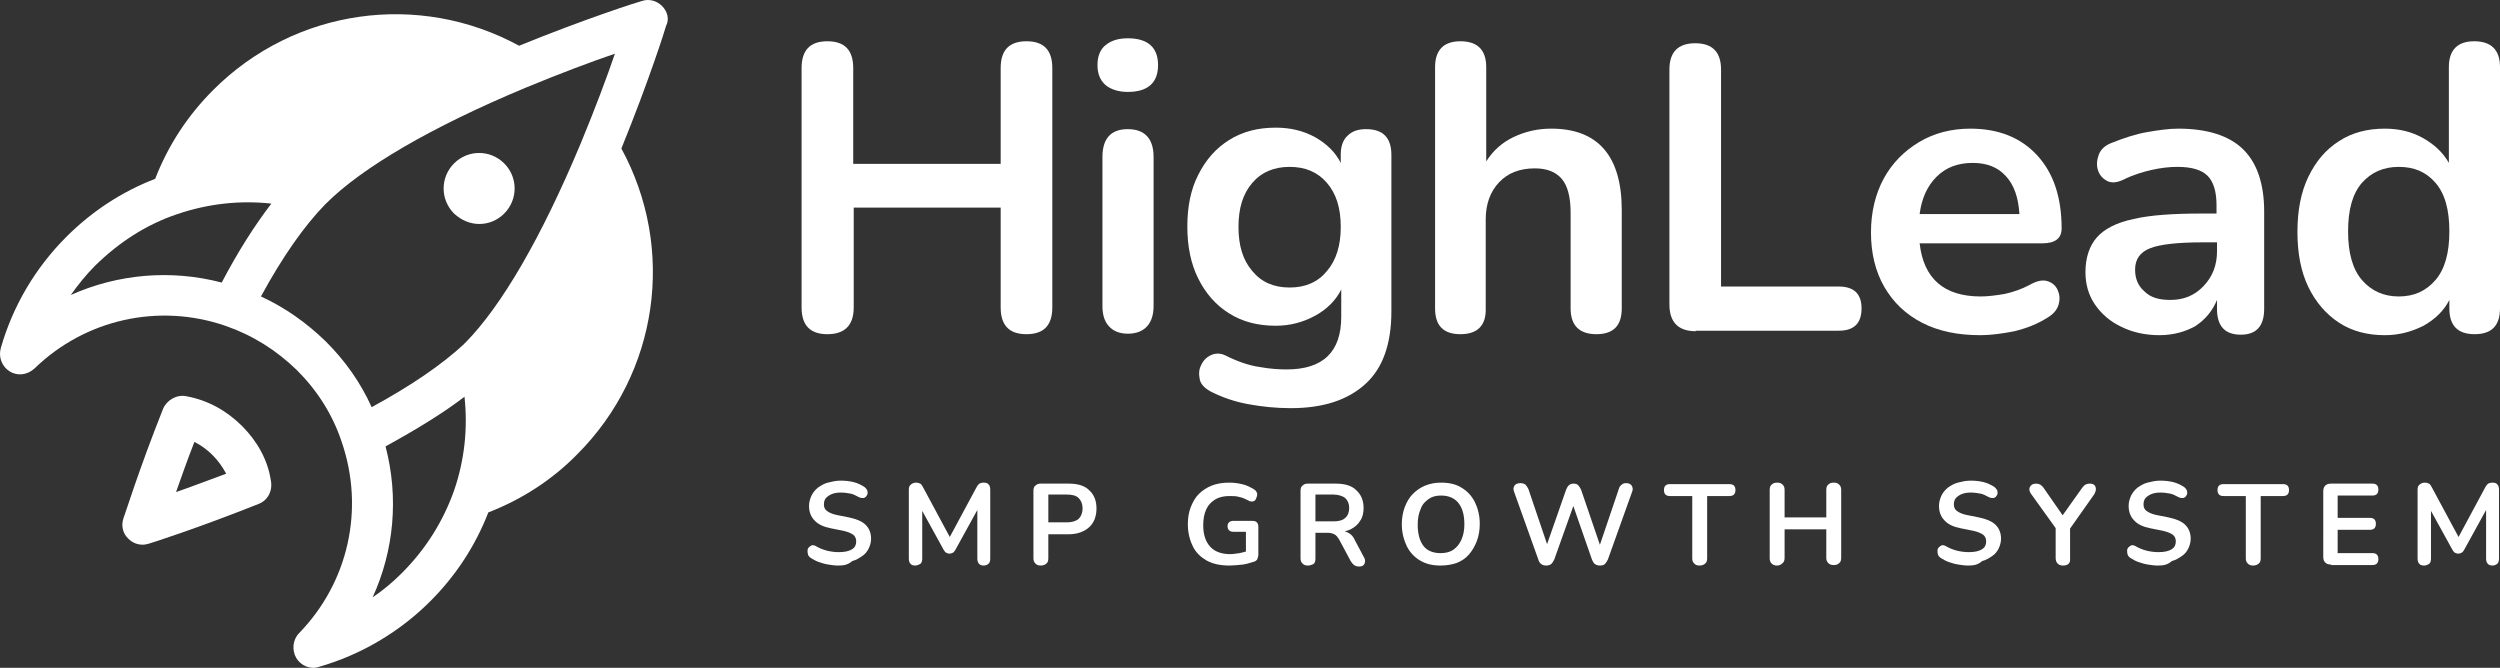 <?xml version="1.0" encoding="UTF-8" standalone="no"?>
<svg
   xml:space="preserve"
   id="Layer_1"
   x="0"
   y="0"
   version="1.1"
   viewBox="0 0 503.559 134.513"
   fill="#ffffff"
   data-color-origin="#000000"
   data-color-type="fill"
   width="503.559"
   height="134.513"
   xmlns:inkscape="http://www.inkscape.org/namespaces/inkscape"
   xmlns:sodipodi="http://sodipodi.sourceforge.net/DTD/sodipodi-0.dtd"
   xmlns="http://www.w3.org/2000/svg"
   xmlns:svg="http://www.w3.org/2000/svg"
   xmlns:rdf="http://www.w3.org/1999/02/22-rdf-syntax-ns#"
   xmlns:cc="http://creativecommons.org/ns#"
   xmlns:dc="http://purl.org/dc/elements/1.1/"><rect x="0" y="0" width="503.559" height="134.513" fill="#333333" stroke="none"/><sodipodi:namedview
   id="namedview1"
   pagecolor="#ffffff"
   bordercolor="#000000"
   borderopacity="0.25"
   inkscape:showpageshadow="2"
   inkscape:pageopacity="0.0"
   inkscape:pagecheckerboard="0"
   inkscape:deskcolor="#d1d1d1" /><defs
   id="defs37" />
    <style
   id="style2"
   type="text/css">.st0{clip-path:url(#SVGID_00000116217843527367658770000013280274546641831808_);fill:#99E9E9}.st1{clip-path:url(#SVGID_00000116217843527367658770000013280274546641831808_);fill:#00C7C7}.st2{clip-path:url(#SVGID_00000116217843527367658770000013280274546641831808_);fill:#001A5C}.st3{clip-path:url(#SVGID_00000116217843527367658770000013280274546641831808_)}.st4{clip-path:url(#SVGID_00000137120549659189256180000015086404849656214694_);fill:#33487C}.st5{clip-path:url(#SVGID_00000017504986598716222800000004002038658079631746_);fill:#99E9E9}.st6{clip-path:url(#SVGID_00000116217843527367658770000013280274546641831808_);fill:#296AFF}.st7{fill:#FFFFFF}.st10{clip-path:url(#SVGID_00000175313890091316523250000003742153414748385468_);fill:#FFFFFF}.st11{clip-path:url(#SVGID_00000175313890091316523250000003742153414748385468_)}.st12{fill:#99E9E9}.st13{clip-path:url(#SVGID_00000175313890091316523250000003742153414748385468_);fill:#B2EBF2}.st14{clip-path:url(#SVGID_00000175313890091316523250000003742153414748385468_);fill:#001A5C}.st15{clip-path:url(#SVGID_00000132800991092770345700000006164803864623165096_);fill:#33487C}.st16{clip-path:url(#SVGID_00000173133142992004569450000015401884924421589423_);fill:#E5F9F9}.st17{clip-path:url(#SVGID_00000173133142992004569450000015401884924421589423_)}.st18{clip-path:url(#SVGID_00000097470168041697902270000012544615802687876283_)}.st19{clip-path:url(#SVGID_00000125598728483458722220000011109527801786961285_);fill:#99E9E9}.st20{clip-path:url(#SVGID_00000125598728483458722220000011109527801786961285_);fill:#D9ECF6}.st21{clip-path:url(#SVGID_00000125598728483458722220000011109527801786961285_);fill:#E5F9F9}.st22{clip-path:url(#SVGID_00000125598728483458722220000011109527801786961285_);fill:#FFFFFF}.st23{clip-path:url(#SVGID_00000125598728483458722220000011109527801786961285_);fill:#8FCDC6}.st24{clip-path:url(#SVGID_00000125598728483458722220000011109527801786961285_);fill:#FF6E47}.st25{clip-path:url(#SVGID_00000125598728483458722220000011109527801786961285_);fill:#66DDDD}.st26{clip-path:url(#SVGID_00000125598728483458722220000011109527801786961285_);fill:#00C7C7}.st27{clip-path:url(#SVGID_00000125598728483458722220000011109527801786961285_);fill:#232341}.st28{clip-path:url(#SVGID_00000125598728483458722220000011109527801786961285_);fill:#296AFF}.st29{clip-path:url(#SVGID_00000125598728483458722220000011109527801786961285_);fill:#FDC56C}.st30{clip-path:url(#SVGID_00000125598728483458722220000011109527801786961285_);fill:#9D5151}.st31{clip-path:url(#SVGID_00000125598728483458722220000011109527801786961285_);fill:#47B272}.st32{clip-path:url(#SVGID_00000125598728483458722220000011109527801786961285_);fill:#C15954}.st33{clip-path:url(#SVGID_00000125598728483458722220000011109527801786961285_);fill:#003F66}.st34{clip-path:url(#SVGID_00000125598728483458722220000011109527801786961285_);fill:#7FA6FF}.st35{clip-path:url(#SVGID_00000125598728483458722220000011109527801786961285_);fill:#3D8AA2}.st36{clip-path:url(#SVGID_00000125598728483458722220000011109527801786961285_);fill:#E87C6B}.st37{clip-path:url(#SVGID_00000125598728483458722220000011109527801786961285_);fill:#76B6CC}.st38{clip-path:url(#SVGID_00000125598728483458722220000011109527801786961285_);fill:#001A5C}.st39{clip-path:url(#SVGID_00000125598728483458722220000011109527801786961285_);fill:#FFA685}.st40{clip-path:url(#SVGID_00000125598728483458722220000011109527801786961285_);fill:#33D2D2}.st41{clip-path:url(#SVGID_00000125598728483458722220000011109527801786961285_);fill:#055991}.st42{clip-path:url(#SVGID_00000125598728483458722220000011109527801786961285_);fill:none;stroke:#3D8AA2;stroke-width:2.6;stroke-linecap:round;stroke-linejoin:round;stroke-miterlimit:10}.st43{clip-path:url(#SVGID_00000125598728483458722220000011109527801786961285_);fill:#5488FF}.st44{clip-path:url(#SVGID_00000175313890091316523250000003742153414748385468_);fill:#00C7C7}.st45{fill:#296AFF}.st46{clip-path:url(#SVGID_00000131362961220413678930000001362556446030180262_);fill:#E5F9F9}.st47{clip-path:url(#SVGID_00000131362961220413678930000001362556446030180262_)}.st48{clip-path:url(#SVGID_00000178923248902711111720000018048212632586360454_)}.st49{clip-path:url(#SVGID_00000004527554203469101170000014994930716416682412_);fill:#99E9E9}.st50{clip-path:url(#SVGID_00000004527554203469101170000014994930716416682412_);fill:#D9ECF6}.st51{clip-path:url(#SVGID_00000004527554203469101170000014994930716416682412_);fill:#E5F9F9}.st52{clip-path:url(#SVGID_00000004527554203469101170000014994930716416682412_);fill:#FFFFFF}.st53{clip-path:url(#SVGID_00000004527554203469101170000014994930716416682412_);fill:#8FCDC6}.st54{clip-path:url(#SVGID_00000004527554203469101170000014994930716416682412_);fill:#FF6E47}.st55{clip-path:url(#SVGID_00000004527554203469101170000014994930716416682412_);fill:#66DDDD}.st56{clip-path:url(#SVGID_00000004527554203469101170000014994930716416682412_);fill:#00C7C7}.st57{clip-path:url(#SVGID_00000004527554203469101170000014994930716416682412_);fill:#232341}.st58{clip-path:url(#SVGID_00000004527554203469101170000014994930716416682412_);fill:#296AFF}.st59{clip-path:url(#SVGID_00000004527554203469101170000014994930716416682412_);fill:#FDC56C}.st60{clip-path:url(#SVGID_00000004527554203469101170000014994930716416682412_);fill:#9D5151}.st61{clip-path:url(#SVGID_00000004527554203469101170000014994930716416682412_);fill:#47B272}.st62{clip-path:url(#SVGID_00000004527554203469101170000014994930716416682412_);fill:#C15954}.st63{clip-path:url(#SVGID_00000004527554203469101170000014994930716416682412_);fill:#003F66}.st64{clip-path:url(#SVGID_00000004527554203469101170000014994930716416682412_);fill:#7FA6FF}.st65{clip-path:url(#SVGID_00000004527554203469101170000014994930716416682412_);fill:#3D8AA2}.st66{clip-path:url(#SVGID_00000004527554203469101170000014994930716416682412_);fill:#E87C6B}.st67{clip-path:url(#SVGID_00000004527554203469101170000014994930716416682412_);fill:#76B6CC}.st68{clip-path:url(#SVGID_00000004527554203469101170000014994930716416682412_);fill:#001A5C}.st69{clip-path:url(#SVGID_00000004527554203469101170000014994930716416682412_);fill:#FFA685}.st70{clip-path:url(#SVGID_00000004527554203469101170000014994930716416682412_);fill:#33D2D2}.st71{clip-path:url(#SVGID_00000004527554203469101170000014994930716416682412_);fill:#055991}.st72{clip-path:url(#SVGID_00000004527554203469101170000014994930716416682412_);fill:none;stroke:#3D8AA2;stroke-width:4.821;stroke-linecap:round;stroke-linejoin:round;stroke-miterlimit:10}.st73{clip-path:url(#SVGID_00000004527554203469101170000014994930716416682412_);fill:#5488FF}.st74{clip-path:url(#SVGID_00000147932748741255274990000007402637078318072248_);fill:#33487C}.st75{clip-path:url(#SVGID_00000080165876426482556120000007610423072262452925_);fill:#B2EBF2}.st76{clip-path:url(#SVGID_00000080165876426482556120000007610423072262452925_)}.st77{clip-path:url(#SVGID_00000111871481571713555270000014125001203070291874_);fill:#E5F9F9}.st78{clip-path:url(#SVGID_00000113321319896574060800000001514045522335234991_);fill:#00C7C7}.st79{clip-path:url(#SVGID_00000113321319896574060800000001514045522335234991_);fill:#99E9E9}.st80{clip-path:url(#SVGID_00000130632461681176736360000013098241726163687339_);fill:#001A5C}.st81{clip-path:url(#SVGID_00000130632461681176736360000013098241726163687339_)}.st82{clip-path:url(#SVGID_00000062898999927172615910000013040769736497396141_);fill:#33487C}.st83{clip-path:url(#SVGID_00000047018521085010067340000005049412822134096276_);fill:#33487C}.st84{clip-path:url(#SVGID_00000130632461681176736360000013098241726163687339_);fill:#99E9E9}.st85{clip-path:url(#SVGID_00000130632461681176736360000013098241726163687339_);fill:#FFFFFF}.st86{clip-path:url(#SVGID_00000130632461681176736360000013098241726163687339_);fill:#00C7C7}.st87{clip-path:url(#SVGID_00000098942399677604427220000012814674916505524631_)}.st88{clip-path:url(#SVGID_00000181055296255053192820000005514533836046470585_);fill:#FFFFFF}.st89{fill:#66769D}.st90{fill:#33487C}.st91{clip-path:url(#SVGID_00000005977981469181340400000012315282143081316225_)}.st92{clip-path:url(#SVGID_00000029747531149207918580000016499341261635785858_);fill:#33487C}.st93{fill:#B2EBF2}.st94{fill:#E5F9F9}.st95{clip-path:url(#SVGID_00000005977981469181340400000012315282143081316225_);fill:#99E9E9}.st96{fill:#5488FF}.st97{fill:#7FA6FF}.st98{fill:#A9C3FF}.st99{fill:#EAF0FF}.st100{fill:#33D2D2}.st101{fill:#66DDDD}.st102{fill:#99A3BE}.st103{fill:#E5E8EF}.st104{clip-path:url(#SVGID_00000168074904373498862080000000634639977681584787_)}.st105{clip-path:url(#SVGID_00000150085501066165470440000016883291513560022409_);fill:#99E9E9}.st106{clip-path:url(#SVGID_00000150085501066165470440000016883291513560022409_);fill:#D9ECF6}.st107{clip-path:url(#SVGID_00000150085501066165470440000016883291513560022409_);fill:#E5F9F9}.st108{clip-path:url(#SVGID_00000150085501066165470440000016883291513560022409_);fill:#FFFFFF}.st109{clip-path:url(#SVGID_00000150085501066165470440000016883291513560022409_);fill:#8FCDC6}.st110{clip-path:url(#SVGID_00000150085501066165470440000016883291513560022409_);fill:#FF6E47}.st111{clip-path:url(#SVGID_00000150085501066165470440000016883291513560022409_);fill:#66DDDD}.st112{clip-path:url(#SVGID_00000150085501066165470440000016883291513560022409_);fill:#00C7C7}.st113{clip-path:url(#SVGID_00000150085501066165470440000016883291513560022409_);fill:#232341}.st114{clip-path:url(#SVGID_00000150085501066165470440000016883291513560022409_);fill:#296AFF}.st115{clip-path:url(#SVGID_00000150085501066165470440000016883291513560022409_);fill:#FDC56C}.st116{clip-path:url(#SVGID_00000150085501066165470440000016883291513560022409_);fill:#9D5151}.st117{clip-path:url(#SVGID_00000150085501066165470440000016883291513560022409_);fill:#47B272}.st118{clip-path:url(#SVGID_00000150085501066165470440000016883291513560022409_);fill:#C15954}.st119{clip-path:url(#SVGID_00000150085501066165470440000016883291513560022409_);fill:#003F66}.st120{clip-path:url(#SVGID_00000150085501066165470440000016883291513560022409_);fill:#7FA6FF}.st121{clip-path:url(#SVGID_00000150085501066165470440000016883291513560022409_);fill:#3D8AA2}.st122{clip-path:url(#SVGID_00000150085501066165470440000016883291513560022409_);fill:#E87C6B}.st123{clip-path:url(#SVGID_00000150085501066165470440000016883291513560022409_);fill:#76B6CC}.st124{clip-path:url(#SVGID_00000150085501066165470440000016883291513560022409_);fill:#001A5C}.st125{clip-path:url(#SVGID_00000150085501066165470440000016883291513560022409_);fill:#FFA685}.st126{clip-path:url(#SVGID_00000150085501066165470440000016883291513560022409_);fill:#33D2D2}.st127{clip-path:url(#SVGID_00000150085501066165470440000016883291513560022409_);fill:#055991}.st128{clip-path:url(#SVGID_00000150085501066165470440000016883291513560022409_);fill:none;stroke:#3D8AA2;stroke-width:4.821;stroke-linecap:round;stroke-linejoin:round;stroke-miterlimit:10}.st129{clip-path:url(#SVGID_00000150085501066165470440000016883291513560022409_);fill:#5488FF}</style>
    <g
   id="g62"
   transform="translate(-0.041,0.013)">
        <g
   id="g20">
            <path
   id="path4"
   fill="#ffffff"
   d="m 166.7,67.3 c -3.5,0 -5.2,-1.8 -5.2,-5.4 V 13.7 c 0,-3.6 1.7,-5.4 5.2,-5.4 3.5,0 5.2,1.8 5.2,5.4 V 33 h 29.7 V 13.7 c 0,-3.6 1.7,-5.4 5.2,-5.4 3.5,0 5.2,1.8 5.2,5.4 v 48.2 c 0,3.6 -1.7,5.4 -5.2,5.4 -3.5,0 -5.2,-1.8 -5.2,-5.4 V 41.8 H 172 v 20.1 c 0,3.6 -1.8,5.4 -5.3,5.4 z"
   class=" bl-fill-0"
   data-color-origin="#00c7c7"
   data-color-type="fill" />
            <path
   id="path6"
   fill="#ffffff"
   d="m 227.2,18.5 c -1.9,0 -3.4,-0.5 -4.5,-1.4 -1.1,-1 -1.6,-2.3 -1.6,-4 0,-1.7 0.5,-3.1 1.6,-4 1.1,-0.9 2.5,-1.4 4.5,-1.4 4,0 6.1,1.8 6.1,5.4 0,3.6 -2.1,5.4 -6.1,5.4 z m 0,48.7 c -1.6,0 -2.9,-0.5 -3.8,-1.5 -0.9,-1 -1.3,-2.3 -1.3,-4.1 v -30 c 0,-3.7 1.7,-5.6 5.1,-5.6 3.4,0 5.2,1.9 5.2,5.6 v 30 c 0,1.7 -0.4,3.1 -1.3,4.1 -0.9,1 -2.2,1.5 -3.9,1.5 z"
   class=" bl-fill-0"
   data-color-origin="#00c7c7"
   data-color-type="fill" />
            <path
   id="path8"
   fill="#ffffff"
   d="m 260,82.2 c -2.9,0 -5.8,-0.3 -8.5,-0.8 -2.8,-0.5 -5.3,-1.4 -7.5,-2.5 -1.3,-0.7 -2.1,-1.5 -2.3,-2.5 -0.2,-1 -0.2,-2 0.3,-2.9 0.4,-0.9 1.1,-1.6 2,-2 0.9,-0.4 1.9,-0.4 2.9,0.1 2.4,1.2 4.7,2 6.8,2.3 2.2,0.4 4,0.5 5.5,0.5 7.3,0 11,-3.5 11,-10.6 v -5.5 c -1.1,2.2 -2.9,4 -5.3,5.3 -2.4,1.3 -5,2 -7.9,2 -3.6,0 -6.7,-0.8 -9.4,-2.5 -2.7,-1.7 -4.7,-4 -6.2,-7 -1.5,-3 -2.2,-6.5 -2.2,-10.5 0,-4 0.7,-7.5 2.2,-10.4 1.5,-3 3.5,-5.3 6.2,-7 2.7,-1.7 5.8,-2.5 9.4,-2.5 2.9,0 5.5,0.6 7.9,1.9 2.3,1.3 4.1,3 5.2,5.2 v -1.7 c 0,-1.7 0.5,-3 1.4,-3.8 0.9,-0.9 2.1,-1.3 3.7,-1.3 3.4,0 5.1,1.7 5.1,5.2 v 31.5 c 0,6.5 -1.7,11.4 -5.2,14.6 -3.6,3.3 -8.6,4.9 -15.1,4.9 z m -0.2,-24.3 c 3.2,0 5.7,-1.1 7.5,-3.3 1.9,-2.2 2.8,-5.2 2.8,-8.9 0,-3.8 -0.9,-6.7 -2.8,-8.9 -1.9,-2.2 -4.4,-3.2 -7.5,-3.2 -3.2,0 -5.7,1.1 -7.5,3.2 -1.9,2.2 -2.8,5.1 -2.8,8.9 0,3.8 0.9,6.7 2.8,8.9 1.8,2.2 4.3,3.3 7.5,3.3 z"
   class=" bl-fill-0"
   data-color-origin="#00c7c7"
   data-color-type="fill" />
            <path
   id="path10"
   fill="#ffffff"
   d="m 294.2,67.3 c -3.4,0 -5.1,-1.7 -5.1,-5.2 V 13.5 c 0,-3.4 1.7,-5.2 5.1,-5.2 3.4,0 5.2,1.7 5.2,5.2 v 19 c 1.4,-2.2 3.2,-3.8 5.5,-4.9 2.3,-1.1 4.8,-1.7 7.6,-1.7 9.4,0 14.2,5.5 14.2,16.4 v 19.8 c 0,3.5 -1.7,5.2 -5.1,5.2 -3.4,0 -5.2,-1.7 -5.2,-5.2 V 42.8 c 0,-3.1 -0.6,-5.4 -1.8,-6.8 -1.2,-1.4 -3,-2.1 -5.4,-2.1 -3,0 -5.4,0.9 -7.2,2.8 -1.8,1.9 -2.7,4.4 -2.7,7.5 v 17.9 c 0.1,3.5 -1.7,5.2 -5.1,5.2 z"
   class=" bl-fill-0"
   data-color-origin="#00c7c7"
   data-color-type="fill" />
            <path
   id="path12"
   fill="#ffffff"
   d="m 341.6,66.7 c -3.5,0 -5.3,-1.8 -5.3,-5.4 V 14 c 0,-3.5 1.7,-5.3 5.2,-5.3 3.5,0 5.2,1.8 5.2,5.3 v 43.7 h 23.7 c 3.1,0 4.6,1.5 4.6,4.4 0,3 -1.5,4.5 -4.6,4.5 h -28.8 z"
   class=" bl-fill-0"
   data-color-origin="#00c7c7"
   data-color-type="fill" />
            <path
   id="path14"
   fill="#ffffff"
   d="m 398.9,67.5 c -4.5,0 -8.4,-0.8 -11.7,-2.5 -3.3,-1.7 -5.8,-4.1 -7.6,-7.2 -1.8,-3.1 -2.7,-6.8 -2.7,-11 0,-4.1 0.9,-7.8 2.6,-10.9 1.7,-3.1 4.1,-5.5 7.1,-7.3 3,-1.8 6.5,-2.7 10.3,-2.7 5.7,0 10.2,1.8 13.5,5.4 3.3,3.6 4.9,8.5 4.9,14.7 0,2 -1.3,3 -3.9,3 h -24.7 c 0.8,7.1 4.9,10.7 12.3,10.7 1.4,0 3,-0.2 4.8,-0.5 1.8,-0.4 3.5,-1 5,-1.8 1.4,-0.8 2.6,-1.1 3.6,-0.8 1,0.3 1.7,0.9 2.1,1.8 0.4,0.9 0.5,1.8 0.2,2.9 -0.3,1.1 -1.1,2 -2.3,2.7 -1.9,1.2 -4.1,2.1 -6.6,2.7 -2.5,0.5 -4.8,0.8 -6.9,0.8 z m -1.5,-34.7 c -3,0 -5.4,0.9 -7.3,2.8 -1.9,1.9 -3,4.4 -3.4,7.5 h 20.1 c -0.2,-3.3 -1.1,-5.9 -2.7,-7.6 -1.6,-1.8 -3.8,-2.7 -6.7,-2.7 z"
   class=" bl-fill-0"
   data-color-origin="#00c7c7"
   data-color-type="fill" />
            <path
   id="path16"
   fill="#ffffff"
   d="m 435,67.5 c -2.9,0 -5.5,-0.6 -7.7,-1.7 -2.3,-1.1 -4,-2.6 -5.3,-4.5 -1.3,-1.9 -1.9,-4.1 -1.9,-6.5 0,-2.9 0.8,-5.3 2.3,-7 1.5,-1.7 4,-3 7.4,-3.7 3.4,-0.8 8,-1.1 13.8,-1.1 h 2.9 v -1.7 c 0,-2.7 -0.6,-4.7 -1.8,-5.9 -1.2,-1.2 -3.2,-1.8 -6.1,-1.8 -1.6,0 -3.3,0.2 -5.1,0.6 -1.8,0.4 -3.8,1 -5.8,2 -1.3,0.6 -2.4,0.7 -3.3,0.2 -0.9,-0.5 -1.5,-1.2 -1.8,-2.2 -0.3,-1 -0.2,-2 0.2,-3.1 0.4,-1 1.2,-1.8 2.5,-2.3 2.5,-1 4.9,-1.8 7.2,-2.2 2.3,-0.4 4.4,-0.7 6.3,-0.7 5.8,0 10.2,1.4 13,4.1 2.8,2.7 4.3,6.9 4.3,12.6 v 19.6 c 0,3.5 -1.6,5.2 -4.7,5.2 -3.2,0 -4.8,-1.7 -4.8,-5.2 v -1.8 c -0.9,2.2 -2.4,4 -4.4,5.3 -2,1.1 -4.4,1.8 -7.2,1.8 z m 2.2,-7.1 c 2.7,0 4.9,-0.9 6.7,-2.8 1.8,-1.9 2.7,-4.2 2.7,-7 v -1.8 h -2.8 c -5.1,0 -8.7,0.4 -10.7,1.2 -2,0.8 -3,2.2 -3,4.3 0,1.8 0.6,3.3 1.9,4.4 1.2,1.2 2.9,1.7 5.2,1.7 z"
   class=" bl-fill-0"
   data-color-origin="#00c7c7"
   data-color-type="fill" />
            <path
   id="path18"
   fill="#ffffff"
   d="m 480.4,67.5 c -3.5,0 -6.6,-0.8 -9.2,-2.5 -2.6,-1.7 -4.7,-4.1 -6.2,-7.2 -1.5,-3.1 -2.2,-6.8 -2.2,-11.1 0,-4.3 0.7,-8 2.2,-11.1 1.5,-3.1 3.5,-5.5 6.2,-7.2 2.6,-1.7 5.7,-2.5 9.2,-2.5 2.8,0 5.4,0.6 7.7,1.9 2.3,1.3 4,2.9 5.2,5 V 13.5 c 0,-3.4 1.7,-5.2 5.1,-5.2 3.4,0 5.2,1.7 5.2,5.2 v 48.6 c 0,3.5 -1.7,5.2 -5.1,5.2 -3.4,0 -5.1,-1.7 -5.1,-5.2 v -1.7 c -1.1,2.2 -2.9,3.9 -5.2,5.2 -2.4,1.2 -4.9,1.9 -7.8,1.9 z m 2.8,-7.8 c 3.1,0 5.5,-1.1 7.4,-3.3 1.9,-2.2 2.8,-5.5 2.8,-9.8 0,-4.4 -0.9,-7.6 -2.8,-9.8 -1.9,-2.2 -4.3,-3.2 -7.4,-3.2 -3.1,0 -5.5,1.1 -7.4,3.2 -1.9,2.2 -2.8,5.4 -2.8,9.8 0,4.3 0.9,7.6 2.8,9.8 1.9,2.2 4.4,3.3 7.4,3.3 z"
   class=" bl-fill-0"
   data-color-origin="#00c7c7"
   data-color-type="fill" />
        </g>
        <g
   id="g28">
            <path
   id="path22"
   fill="#ffffff"
   d="m 133.4,1.2 c -1.1,-1.1 -2.7,-1.5 -4.1,-1 -0.5,0.1 -11.2,3.5 -24.7,9 C 84.4,-1.8 59.4,1.7 43,18.1 37.8,23.3 33.9,29.3 31.3,36 24.6,38.6 18.6,42.5 13.4,47.7 7.1,54 2.6,61.7 0.2,70.1 c -0.5,1.8 0.2,3.7 1.8,4.7 1.6,1 3.6,0.7 5,-0.6 10.2,-9.9 25,-13.2 38.4,-8.6 5.5,1.9 10.3,4.9 14.5,9 4.1,4.1 7.2,9 9,14.5 4.6,13.5 1.3,28.2 -8.6,38.4 -1.3,1.3 -1.5,3.4 -0.6,5 0.8,1.3 2.1,2 3.5,2 0.4,0 0.8,-0.1 1.1,-0.2 8.4,-2.4 16.2,-7 22.4,-13.2 5.2,-5.2 9.1,-11.2 11.7,-17.9 6.7,-2.6 12.8,-6.5 17.9,-11.7 16.4,-16.4 19.9,-41.4 8.9,-61.6 5.5,-13.5 8.9,-24.2 9,-24.7 0.7,-1.3 0.3,-2.9 -0.8,-4 z M 14.3,59.4 c 1.5,-2.1 3.1,-4.1 4.9,-5.9 C 24,48.8 29.5,45.2 35.8,43.1 42,41 48.4,40.3 54.7,41 51.4,45.3 48,50.6 44.7,56.9 34.4,54.2 23.7,55.2 14.3,59.4 Z m 38.3,0.3 c 4.4,-8.1 8.8,-14.3 12.9,-18.5 0,0 0,0 0,0 0,0 0,0 0,0 0,0 0.1,-0.1 0.1,-0.1 L 65.7,41 c 7.3,-7.3 21.2,-15.4 40.1,-23.3 7,-2.9 13.4,-5.3 18.1,-6.9 -1.6,4.7 -4,11.1 -6.9,18.1 -7.9,18.9 -15.9,32.7 -23.3,40.2 -0.1,0.1 -0.2,0.1 -0.2,0.2 C 89.2,73.3 83,77.6 74.9,82 72.7,77.1 69.6,72.7 65.7,68.8 61.8,65 57.4,61.9 52.6,59.7 Z M 81,115.4 c -1.8,1.8 -3.8,3.5 -5.9,4.9 4.3,-9.4 5.3,-20.1 2.6,-30.4 6.2,-3.4 11.6,-6.7 15.9,-10 0.7,6.4 0,12.8 -2.1,18.9 -2.2,6.2 -5.7,11.8 -10.5,16.6 z"
   class=" bl-fill-0"
   data-color-origin="#00c7c7"
   data-color-type="fill" />
            <path
   id="path24"
   fill="#ffffff"
   d="m 48.8,85.8 c -3.1,-3.1 -6.9,-5.2 -11.2,-6 -1.9,-0.4 -3.9,0.7 -4.7,2.5 -4.9,12.3 -7.8,21.7 -8,22.1 -0.5,1.5 -0.1,3.1 1,4.1 0.8,0.8 1.8,1.2 2.9,1.2 0.4,0 0.8,-0.1 1.2,-0.2 0.4,-0.1 9.8,-3.1 22.1,-8 1.9,-0.7 2.9,-2.7 2.5,-4.7 -0.6,-4.1 -2.7,-7.9 -5.8,-11 z M 35.5,99.1 c 1,-2.8 2.2,-6.3 3.7,-10.1 1.4,0.7 2.6,1.6 3.7,2.7 1.1,1.1 2,2.4 2.7,3.7 -3.8,1.4 -7.2,2.7 -10.1,3.7 z"
   class=" bl-fill-0"
   data-color-origin="#00c7c7"
   data-color-type="fill" />
            <path
   id="path26"
   fill="#ffffff"
   d="m 96.6,45.1 c 1.8,0 3.6,-0.7 5,-2.1 0,0 0,0 0,0 2.8,-2.8 2.8,-7.3 0,-10.1 -2.8,-2.8 -7.3,-2.8 -10.1,0 -2.8,2.8 -2.8,7.3 0,10.1 1.5,1.4 3.3,2.1 5.1,2.1 z"
   class=" bl-fill-0"
   data-color-origin="#00c7c7"
   data-color-type="fill" />
        </g>
        <g
   id="g60">
            <path
   id="path30"
   fill="#ffffff"
   d="m 168.9,113.9 c -0.7,0 -1.4,-0.1 -2,-0.2 -0.7,-0.1 -1.3,-0.3 -1.9,-0.5 -0.6,-0.2 -1.1,-0.5 -1.6,-0.8 -0.3,-0.2 -0.5,-0.4 -0.6,-0.7 -0.1,-0.3 -0.1,-0.5 -0.1,-0.8 0,-0.3 0.1,-0.5 0.3,-0.7 0.2,-0.2 0.4,-0.3 0.6,-0.4 0.2,0 0.5,0 0.8,0.2 0.7,0.4 1.4,0.7 2.2,0.9 0.8,0.2 1.6,0.3 2.4,0.3 1.2,0 2.1,-0.2 2.7,-0.6 0.6,-0.4 0.8,-0.9 0.8,-1.6 0,-0.5 -0.2,-1 -0.6,-1.3 -0.4,-0.3 -1.1,-0.6 -2,-0.8 l -2.5,-0.5 c -1.5,-0.3 -2.6,-0.8 -3.3,-1.6 -0.7,-0.7 -1.1,-1.7 -1.1,-2.9 0,-0.8 0.2,-1.4 0.5,-2.1 0.3,-0.6 0.7,-1.1 1.3,-1.6 0.6,-0.4 1.2,-0.8 2,-1 0.8,-0.2 1.6,-0.4 2.6,-0.4 0.9,0 1.8,0.1 2.6,0.3 0.8,0.2 1.6,0.6 2.2,1 0.2,0.2 0.4,0.4 0.5,0.6 0.1,0.2 0.1,0.5 0.1,0.7 0,0.2 -0.2,0.4 -0.3,0.6 -0.2,0.2 -0.4,0.3 -0.6,0.3 -0.3,0 -0.5,0 -0.9,-0.2 -0.6,-0.3 -1.1,-0.6 -1.7,-0.7 -0.6,-0.1 -1.2,-0.2 -1.9,-0.2 -0.7,0 -1.3,0.1 -1.8,0.3 -0.5,0.2 -0.9,0.5 -1.2,0.8 -0.3,0.4 -0.4,0.8 -0.4,1.3 0,0.6 0.2,1 0.6,1.3 0.4,0.3 1,0.6 1.9,0.8 l 2.5,0.5 c 1.5,0.3 2.7,0.8 3.4,1.5 0.7,0.7 1.1,1.6 1.1,2.8 0,0.7 -0.2,1.4 -0.5,2 -0.3,0.6 -0.7,1.1 -1.3,1.5 -0.6,0.4 -1.2,0.8 -2,1 -0.9,0.8 -1.8,0.9 -2.8,0.9 z"
   class=" bl-fill-1"
   data-color-origin="#001a5c"
   data-color-type="fill" />
            <path
   id="path32"
   fill="#ffffff"
   d="m 184.4,113.9 c -0.4,0 -0.8,-0.1 -1,-0.4 -0.2,-0.2 -0.3,-0.6 -0.3,-1 V 98.6 c 0,-0.4 0.1,-0.8 0.4,-1 0.2,-0.2 0.6,-0.4 1,-0.4 0.4,0 0.7,0.1 0.9,0.2 0.2,0.1 0.4,0.4 0.6,0.8 l 5.7,10.6 H 191 l 5.7,-10.6 c 0.2,-0.4 0.4,-0.6 0.6,-0.8 0.2,-0.1 0.5,-0.2 0.9,-0.2 0.4,0 0.8,0.1 1,0.4 0.2,0.2 0.3,0.6 0.3,1 v 13.9 c 0,0.4 -0.1,0.8 -0.3,1 -0.2,0.2 -0.6,0.4 -1,0.4 -0.4,0 -0.8,-0.1 -1,-0.4 -0.2,-0.2 -0.3,-0.6 -0.3,-1 v -10.7 h 0.5 l -4.9,8.9 c -0.2,0.3 -0.3,0.5 -0.5,0.6 -0.2,0.1 -0.4,0.2 -0.7,0.2 -0.3,0 -0.5,-0.1 -0.7,-0.2 -0.2,-0.1 -0.3,-0.3 -0.5,-0.6 l -4.9,-8.9 h 0.6 v 10.7 c 0,0.4 -0.1,0.8 -0.3,1 -0.3,0.2 -0.7,0.4 -1.1,0.4 z"
   class=" bl-fill-1"
   data-color-origin="#001a5c"
   data-color-type="fill" />
            <path
   id="path34"
   fill="#ffffff"
   d="m 209.7,113.9 c -0.5,0 -0.8,-0.1 -1.1,-0.4 -0.3,-0.3 -0.4,-0.6 -0.4,-1.1 V 98.9 c 0,-0.5 0.1,-0.9 0.4,-1.1 0.3,-0.3 0.6,-0.4 1.1,-0.4 h 5.6 c 1.8,0 3.2,0.4 4.1,1.3 1,0.9 1.5,2.1 1.5,3.7 0,1.6 -0.5,2.9 -1.5,3.8 -1,0.9 -2.4,1.4 -4.1,1.4 h -4.1 v 4.8 c 0,0.5 -0.1,0.9 -0.4,1.1 -0.2,0.2 -0.6,0.4 -1.1,0.4 z m 1.5,-8.7 h 3.7 c 1,0 1.8,-0.2 2.4,-0.7 0.5,-0.5 0.8,-1.2 0.8,-2.1 0,-0.9 -0.3,-1.6 -0.8,-2.1 -0.5,-0.5 -1.3,-0.7 -2.4,-0.7 h -3.7 z"
   class=" bl-fill-1"
   data-color-origin="#001a5c"
   data-color-type="fill" />
            <path
   id="path36"
   fill="#ffffff"
   d="m 247.7,113.9 c -1.8,0 -3.3,-0.3 -4.6,-1 -1.2,-0.7 -2.2,-1.6 -2.8,-2.9 -0.6,-1.2 -1,-2.7 -1,-4.4 0,-1.3 0.2,-2.5 0.6,-3.5 0.4,-1 0.9,-1.9 1.6,-2.6 0.7,-0.7 1.6,-1.3 2.6,-1.7 1,-0.4 2.2,-0.6 3.5,-0.6 0.9,0 1.7,0.1 2.6,0.3 0.9,0.2 1.7,0.6 2.5,1.1 0.3,0.2 0.4,0.4 0.5,0.6 0.1,0.2 0.1,0.5 0,0.8 -0.1,0.3 -0.2,0.5 -0.3,0.7 -0.2,0.2 -0.4,0.3 -0.6,0.3 -0.3,0 -0.5,0 -0.8,-0.2 -0.6,-0.3 -1.2,-0.6 -1.8,-0.7 -0.6,-0.2 -1.3,-0.2 -2,-0.2 -1.1,0 -2.1,0.2 -2.9,0.7 -0.8,0.5 -1.4,1.1 -1.8,2 -0.4,0.9 -0.6,1.9 -0.6,3.2 0,1.9 0.5,3.3 1.4,4.3 0.9,1 2.3,1.5 4,1.5 0.6,0 1.2,-0.1 1.9,-0.2 0.6,-0.1 1.2,-0.3 1.9,-0.5 L 251,112 v -4.9 h -2.5 c -0.4,0 -0.7,-0.1 -0.9,-0.3 -0.2,-0.2 -0.3,-0.5 -0.3,-0.8 0,-0.4 0.1,-0.6 0.3,-0.8 0.2,-0.2 0.5,-0.3 0.9,-0.3 h 3.8 c 0.4,0 0.7,0.1 0.9,0.3 0.2,0.2 0.3,0.5 0.3,0.9 v 5.6 c 0,0.3 -0.1,0.6 -0.2,0.9 -0.1,0.2 -0.3,0.4 -0.6,0.5 -0.7,0.2 -1.5,0.5 -2.3,0.6 -1,0.1 -1.9,0.2 -2.7,0.2 z"
   class=" bl-fill-1"
   data-color-origin="#001a5c"
   data-color-type="fill" />
            <path
   id="path38"
   fill="#ffffff"
   d="m 263.5,113.9 c -0.5,0 -0.8,-0.1 -1.1,-0.4 -0.3,-0.3 -0.4,-0.6 -0.4,-1.1 V 98.9 c 0,-0.5 0.1,-0.9 0.4,-1.1 0.3,-0.3 0.6,-0.4 1.1,-0.4 h 5.6 c 1.8,0 3.2,0.4 4.1,1.3 1,0.9 1.5,2.1 1.5,3.6 0,1 -0.2,1.9 -0.7,2.6 -0.4,0.7 -1.1,1.3 -1.9,1.7 -0.8,0.4 -1.8,0.6 -3,0.6 l 0.2,-0.3 h 0.8 c 0.6,0 1.2,0.2 1.7,0.5 0.5,0.3 0.9,0.8 1.2,1.5 l 1.7,3.2 c 0.2,0.3 0.3,0.6 0.3,0.9 0,0.3 -0.1,0.6 -0.3,0.8 -0.2,0.2 -0.5,0.3 -0.9,0.3 -0.4,0 -0.8,-0.1 -1,-0.3 -0.3,-0.2 -0.5,-0.5 -0.7,-0.8 l -2.3,-4.3 c -0.3,-0.5 -0.6,-0.9 -1,-1.1 -0.4,-0.2 -0.9,-0.3 -1.4,-0.3 H 265 v 5.2 c 0,0.5 -0.1,0.9 -0.4,1.1 -0.3,0.1 -0.6,0.3 -1.1,0.3 z M 265,105 h 3.6 c 1.1,0 1.9,-0.2 2.4,-0.7 0.5,-0.4 0.8,-1.1 0.8,-2 0,-0.9 -0.3,-1.5 -0.8,-2 -0.5,-0.4 -1.4,-0.7 -2.4,-0.7 H 265 Z"
   class=" bl-fill-1"
   data-color-origin="#001a5c"
   data-color-type="fill" />
            <path
   id="path40"
   fill="#ffffff"
   d="m 290.2,113.9 c -1.6,0 -2.9,-0.3 -4.1,-1 -1.2,-0.7 -2.1,-1.7 -2.7,-2.9 -0.6,-1.3 -1,-2.7 -1,-4.4 0,-1.3 0.2,-2.4 0.6,-3.5 0.4,-1 0.9,-1.9 1.6,-2.6 0.7,-0.7 1.5,-1.3 2.5,-1.7 1,-0.4 2,-0.6 3.2,-0.6 1.6,0 3,0.3 4.1,1 1.2,0.7 2.1,1.7 2.7,2.9 0.6,1.2 1,2.7 1,4.4 0,1.3 -0.2,2.4 -0.6,3.5 -0.4,1 -0.9,1.9 -1.6,2.7 -0.7,0.8 -1.5,1.3 -2.5,1.7 -0.9,0.3 -2,0.5 -3.2,0.5 z m 0,-2.5 c 1,0 1.9,-0.2 2.6,-0.7 0.7,-0.5 1.2,-1.1 1.6,-2 0.4,-0.9 0.6,-1.9 0.6,-3.1 0,-1.9 -0.4,-3.3 -1.2,-4.3 -0.8,-1 -2,-1.5 -3.5,-1.5 -1,0 -1.8,0.2 -2.5,0.7 -0.7,0.5 -1.3,1.1 -1.6,2 -0.4,0.9 -0.6,1.9 -0.6,3.2 0,1.8 0.4,3.3 1.2,4.3 0.7,0.9 1.9,1.4 3.4,1.4 z"
   class=" bl-fill-1"
   data-color-origin="#001a5c"
   data-color-type="fill" />
            <path
   id="path42"
   fill="#ffffff"
   d="m 311.5,113.9 c -0.4,0 -0.8,-0.1 -1,-0.3 -0.3,-0.2 -0.5,-0.5 -0.6,-0.9 L 305,99 c -0.2,-0.5 -0.1,-0.9 0.1,-1.2 0.2,-0.3 0.6,-0.5 1.2,-0.5 0.4,0 0.7,0.1 1,0.3 0.2,0.2 0.4,0.5 0.6,0.9 l 4.2,12.4 h -0.9 l 4.3,-12.3 c 0.2,-0.4 0.3,-0.7 0.6,-0.9 0.2,-0.2 0.5,-0.3 0.9,-0.3 0.4,0 0.7,0.1 0.9,0.3 0.2,0.2 0.4,0.5 0.6,0.9 l 4.2,12.3 h -0.8 l 4.2,-12.4 c 0.1,-0.4 0.3,-0.7 0.6,-0.9 0.2,-0.2 0.5,-0.3 0.9,-0.3 0.5,0 0.9,0.2 1.1,0.5 0.2,0.3 0.3,0.8 0.1,1.2 l -4.9,13.7 c -0.2,0.4 -0.4,0.7 -0.6,0.9 -0.2,0.2 -0.6,0.3 -1,0.3 -0.4,0 -0.7,-0.1 -1,-0.3 -0.3,-0.2 -0.4,-0.5 -0.6,-0.9 l -4,-11.5 h 0.5 l -4.1,11.5 c -0.2,0.4 -0.4,0.7 -0.6,0.9 -0.3,0.2 -0.6,0.3 -1,0.3 z"
   class=" bl-fill-1"
   data-color-origin="#001a5c"
   data-color-type="fill" />
            <path
   id="path44"
   fill="#ffffff"
   d="m 342.4,113.9 c -0.5,0 -0.8,-0.1 -1.1,-0.4 -0.3,-0.3 -0.4,-0.6 -0.4,-1.1 V 99.9 h -4.5 c -0.4,0 -0.7,-0.1 -0.9,-0.3 -0.2,-0.2 -0.3,-0.5 -0.3,-0.9 0,-0.4 0.1,-0.7 0.3,-0.9 0.2,-0.2 0.5,-0.3 0.9,-0.3 h 12 c 0.4,0 0.7,0.1 0.9,0.3 0.2,0.2 0.3,0.5 0.3,0.9 0,0.4 -0.1,0.7 -0.3,0.9 -0.2,0.2 -0.5,0.3 -0.9,0.3 h -4.5 v 12.5 c 0,0.5 -0.1,0.9 -0.4,1.1 -0.2,0.2 -0.6,0.4 -1.1,0.4 z"
   class=" bl-fill-1"
   data-color-origin="#001a5c"
   data-color-type="fill" />
            <path
   id="path46"
   fill="#ffffff"
   d="m 358,113.9 c -0.5,0 -0.8,-0.1 -1.1,-0.4 -0.3,-0.3 -0.4,-0.6 -0.4,-1.1 V 98.7 c 0,-0.5 0.1,-0.9 0.4,-1.1 0.3,-0.3 0.6,-0.4 1.1,-0.4 0.5,0 0.8,0.1 1.1,0.4 0.3,0.3 0.4,0.6 0.4,1.1 v 5.5 h 8.4 v -5.5 c 0,-0.5 0.1,-0.9 0.4,-1.1 0.3,-0.3 0.6,-0.4 1.1,-0.4 0.5,0 0.8,0.1 1.1,0.4 0.3,0.3 0.4,0.6 0.4,1.1 v 13.6 c 0,0.5 -0.1,0.9 -0.4,1.1 -0.3,0.3 -0.6,0.4 -1.1,0.4 -0.5,0 -0.8,-0.1 -1.1,-0.4 -0.3,-0.3 -0.4,-0.6 -0.4,-1.1 v -5.7 h -8.4 v 5.7 c 0,0.5 -0.1,0.9 -0.4,1.1 -0.3,0.3 -0.6,0.5 -1.1,0.5 z"
   class=" bl-fill-1"
   data-color-origin="#001a5c"
   data-color-type="fill" />
            <path
   id="path48"
   fill="#ffffff"
   d="m 396.5,113.9 c -0.7,0 -1.4,-0.1 -2,-0.2 -0.7,-0.1 -1.3,-0.3 -1.9,-0.5 -0.6,-0.2 -1.1,-0.5 -1.6,-0.8 -0.3,-0.2 -0.5,-0.4 -0.6,-0.7 -0.1,-0.3 -0.1,-0.5 -0.1,-0.8 0,-0.3 0.1,-0.5 0.3,-0.7 0.2,-0.2 0.4,-0.3 0.6,-0.4 0.2,0 0.5,0 0.8,0.2 0.7,0.4 1.4,0.7 2.2,0.9 0.8,0.2 1.6,0.3 2.4,0.3 1.2,0 2.1,-0.2 2.7,-0.6 0.6,-0.4 0.8,-0.9 0.8,-1.6 0,-0.5 -0.2,-1 -0.6,-1.3 -0.4,-0.3 -1.1,-0.6 -2,-0.8 l -2.5,-0.5 c -1.5,-0.3 -2.6,-0.8 -3.3,-1.6 -0.7,-0.7 -1.1,-1.7 -1.1,-2.9 0,-0.8 0.2,-1.4 0.5,-2.1 0.3,-0.6 0.7,-1.1 1.3,-1.6 0.6,-0.4 1.2,-0.8 2,-1 0.8,-0.2 1.6,-0.4 2.6,-0.4 0.9,0 1.8,0.1 2.6,0.3 0.8,0.2 1.6,0.6 2.2,1 0.2,0.2 0.4,0.4 0.5,0.6 0.1,0.2 0.1,0.5 0.1,0.7 0,0.2 -0.2,0.4 -0.3,0.6 -0.2,0.2 -0.4,0.3 -0.6,0.3 -0.3,0 -0.5,0 -0.9,-0.2 -0.6,-0.3 -1.1,-0.6 -1.7,-0.7 -0.6,-0.1 -1.2,-0.2 -1.9,-0.2 -0.7,0 -1.3,0.1 -1.8,0.3 -0.5,0.2 -0.9,0.5 -1.2,0.8 -0.3,0.4 -0.4,0.8 -0.4,1.3 0,0.6 0.2,1 0.6,1.3 0.4,0.3 1,0.6 1.9,0.8 l 2.5,0.5 c 1.5,0.3 2.7,0.8 3.4,1.5 0.7,0.7 1.1,1.6 1.1,2.8 0,0.7 -0.2,1.4 -0.5,2 -0.3,0.6 -0.7,1.1 -1.3,1.5 -0.6,0.4 -1.2,0.8 -2,1 -0.9,0.8 -1.8,0.9 -2.8,0.9 z"
   class=" bl-fill-1"
   data-color-origin="#001a5c"
   data-color-type="fill" />
            <path
   id="path50"
   fill="#ffffff"
   d="m 415.6,113.9 c -0.5,0 -0.8,-0.1 -1.1,-0.4 -0.3,-0.3 -0.4,-0.7 -0.4,-1.1 v -7 l 0.6,1.8 -5.6,-7.8 c -0.2,-0.3 -0.3,-0.6 -0.3,-0.9 0,-0.3 0.2,-0.6 0.4,-0.8 0.2,-0.2 0.6,-0.3 1,-0.3 0.3,0 0.6,0.1 0.8,0.2 0.3,0.2 0.5,0.4 0.7,0.7 l 4.1,5.9 h -0.6 l 4.2,-5.9 c 0.2,-0.3 0.5,-0.6 0.7,-0.7 0.2,-0.1 0.5,-0.2 0.9,-0.2 0.4,0 0.7,0.1 0.9,0.3 0.2,0.2 0.3,0.5 0.3,0.8 0,0.3 -0.1,0.6 -0.3,1 l -5.5,7.8 0.6,-1.8 v 7 c 0.1,0.9 -0.4,1.4 -1.4,1.4 z"
   class=" bl-fill-1"
   data-color-origin="#001a5c"
   data-color-type="fill" />
            <path
   id="path52"
   fill="#ffffff"
   d="m 434.7,113.9 c -0.7,0 -1.4,-0.1 -2,-0.2 -0.7,-0.1 -1.3,-0.3 -1.9,-0.5 -0.6,-0.2 -1.1,-0.5 -1.6,-0.8 -0.3,-0.2 -0.5,-0.4 -0.6,-0.7 -0.1,-0.3 -0.1,-0.5 -0.1,-0.8 0,-0.3 0.1,-0.5 0.3,-0.7 0.2,-0.2 0.4,-0.3 0.6,-0.4 0.2,0 0.5,0 0.8,0.2 0.7,0.4 1.4,0.7 2.2,0.9 0.8,0.2 1.6,0.3 2.4,0.3 1.2,0 2.1,-0.2 2.7,-0.6 0.6,-0.4 0.8,-0.9 0.8,-1.6 0,-0.5 -0.2,-1 -0.6,-1.3 -0.4,-0.3 -1.1,-0.6 -2,-0.8 l -2.5,-0.5 c -1.5,-0.3 -2.6,-0.8 -3.3,-1.6 -0.7,-0.7 -1.1,-1.7 -1.1,-2.9 0,-0.8 0.2,-1.4 0.5,-2.1 0.3,-0.6 0.7,-1.1 1.3,-1.6 0.6,-0.4 1.2,-0.8 2,-1 0.8,-0.2 1.6,-0.4 2.6,-0.4 0.9,0 1.8,0.1 2.6,0.3 0.8,0.2 1.6,0.6 2.2,1 0.2,0.2 0.4,0.4 0.5,0.6 0.1,0.2 0.1,0.5 0.1,0.7 0,0.2 -0.2,0.4 -0.3,0.6 -0.2,0.2 -0.4,0.3 -0.6,0.3 -0.3,0 -0.5,0 -0.9,-0.2 -0.6,-0.3 -1.1,-0.6 -1.7,-0.7 -0.6,-0.1 -1.2,-0.2 -1.9,-0.2 -0.7,0 -1.3,0.1 -1.8,0.3 -0.5,0.2 -0.9,0.5 -1.2,0.8 -0.3,0.4 -0.4,0.8 -0.4,1.3 0,0.6 0.2,1 0.6,1.3 0.4,0.3 1,0.6 1.9,0.8 l 2.5,0.5 c 1.5,0.3 2.7,0.8 3.4,1.5 0.7,0.7 1.1,1.6 1.1,2.8 0,0.7 -0.2,1.4 -0.5,2 -0.3,0.6 -0.7,1.1 -1.3,1.5 -0.6,0.4 -1.2,0.8 -2,1 -0.9,0.8 -1.8,0.9 -2.8,0.9 z"
   class=" bl-fill-1"
   data-color-origin="#001a5c"
   data-color-type="fill" />
            <path
   id="path54"
   fill="#ffffff"
   d="m 453.9,113.9 c -0.5,0 -0.8,-0.1 -1.1,-0.4 -0.3,-0.3 -0.4,-0.6 -0.4,-1.1 V 99.9 h -4.5 c -0.4,0 -0.7,-0.1 -0.9,-0.3 -0.2,-0.2 -0.3,-0.5 -0.3,-0.9 0,-0.4 0.1,-0.7 0.3,-0.9 0.2,-0.2 0.5,-0.3 0.9,-0.3 h 12 c 0.4,0 0.7,0.1 0.9,0.3 0.2,0.2 0.3,0.5 0.3,0.9 0,0.4 -0.1,0.7 -0.3,0.9 -0.2,0.2 -0.5,0.3 -0.9,0.3 h -4.5 v 12.5 c 0,0.5 -0.1,0.9 -0.4,1.1 -0.2,0.2 -0.6,0.4 -1.1,0.4 z"
   class=" bl-fill-1"
   data-color-origin="#001a5c"
   data-color-type="fill" />
            <path
   id="path56"
   fill="#ffffff"
   d="m 469.6,113.7 c -0.5,0 -0.9,-0.1 -1.2,-0.4 -0.3,-0.3 -0.4,-0.7 -0.4,-1.2 V 99 c 0,-0.5 0.1,-0.9 0.4,-1.2 0.3,-0.3 0.7,-0.4 1.2,-0.4 h 8.3 c 0.4,0 0.7,0.1 0.9,0.3 0.2,0.2 0.3,0.5 0.3,0.9 0,0.4 -0.1,0.7 -0.3,0.9 -0.2,0.2 -0.5,0.3 -0.9,0.3 h -7 v 4.5 h 6.5 c 0.4,0 0.7,0.1 0.9,0.3 0.2,0.2 0.3,0.5 0.3,0.9 0,0.4 -0.1,0.7 -0.3,0.9 -0.2,0.2 -0.5,0.3 -0.9,0.3 h -6.5 v 4.7 h 7 c 0.4,0 0.7,0.1 0.9,0.3 0.2,0.2 0.3,0.5 0.3,0.9 0,0.4 -0.1,0.7 -0.3,0.9 -0.2,0.2 -0.5,0.3 -0.9,0.3 h -8.3 z"
   class=" bl-fill-1"
   data-color-origin="#001a5c"
   data-color-type="fill" />
            <path
   id="path58"
   fill="#ffffff"
   d="m 488.3,113.9 c -0.4,0 -0.8,-0.1 -1,-0.4 -0.2,-0.2 -0.3,-0.6 -0.3,-1 V 98.6 c 0,-0.4 0.1,-0.8 0.4,-1 0.2,-0.2 0.6,-0.4 1,-0.4 0.4,0 0.7,0.1 0.9,0.2 0.2,0.1 0.4,0.4 0.6,0.8 l 5.7,10.6 h -0.7 l 5.7,-10.6 c 0.2,-0.4 0.4,-0.6 0.6,-0.8 0.2,-0.1 0.5,-0.2 0.9,-0.2 0.4,0 0.8,0.1 1,0.4 0.2,0.2 0.3,0.6 0.3,1 v 13.9 c 0,0.4 -0.1,0.8 -0.3,1 -0.2,0.2 -0.6,0.4 -1,0.4 -0.4,0 -0.8,-0.1 -1,-0.4 -0.2,-0.2 -0.3,-0.6 -0.3,-1 v -10.7 h 0.5 l -4.9,8.9 c -0.2,0.3 -0.3,0.5 -0.5,0.6 -0.2,0.1 -0.4,0.2 -0.7,0.2 -0.3,0 -0.5,-0.1 -0.7,-0.2 -0.2,-0.1 -0.3,-0.3 -0.5,-0.6 l -4.9,-8.9 h 0.6 v 10.7 c 0,0.4 -0.1,0.8 -0.3,1 -0.3,0.2 -0.6,0.4 -1.1,0.4 z"
   class=" bl-fill-1"
   data-color-origin="#001a5c"
   data-color-type="fill" />
        </g>
    </g>
</svg>
